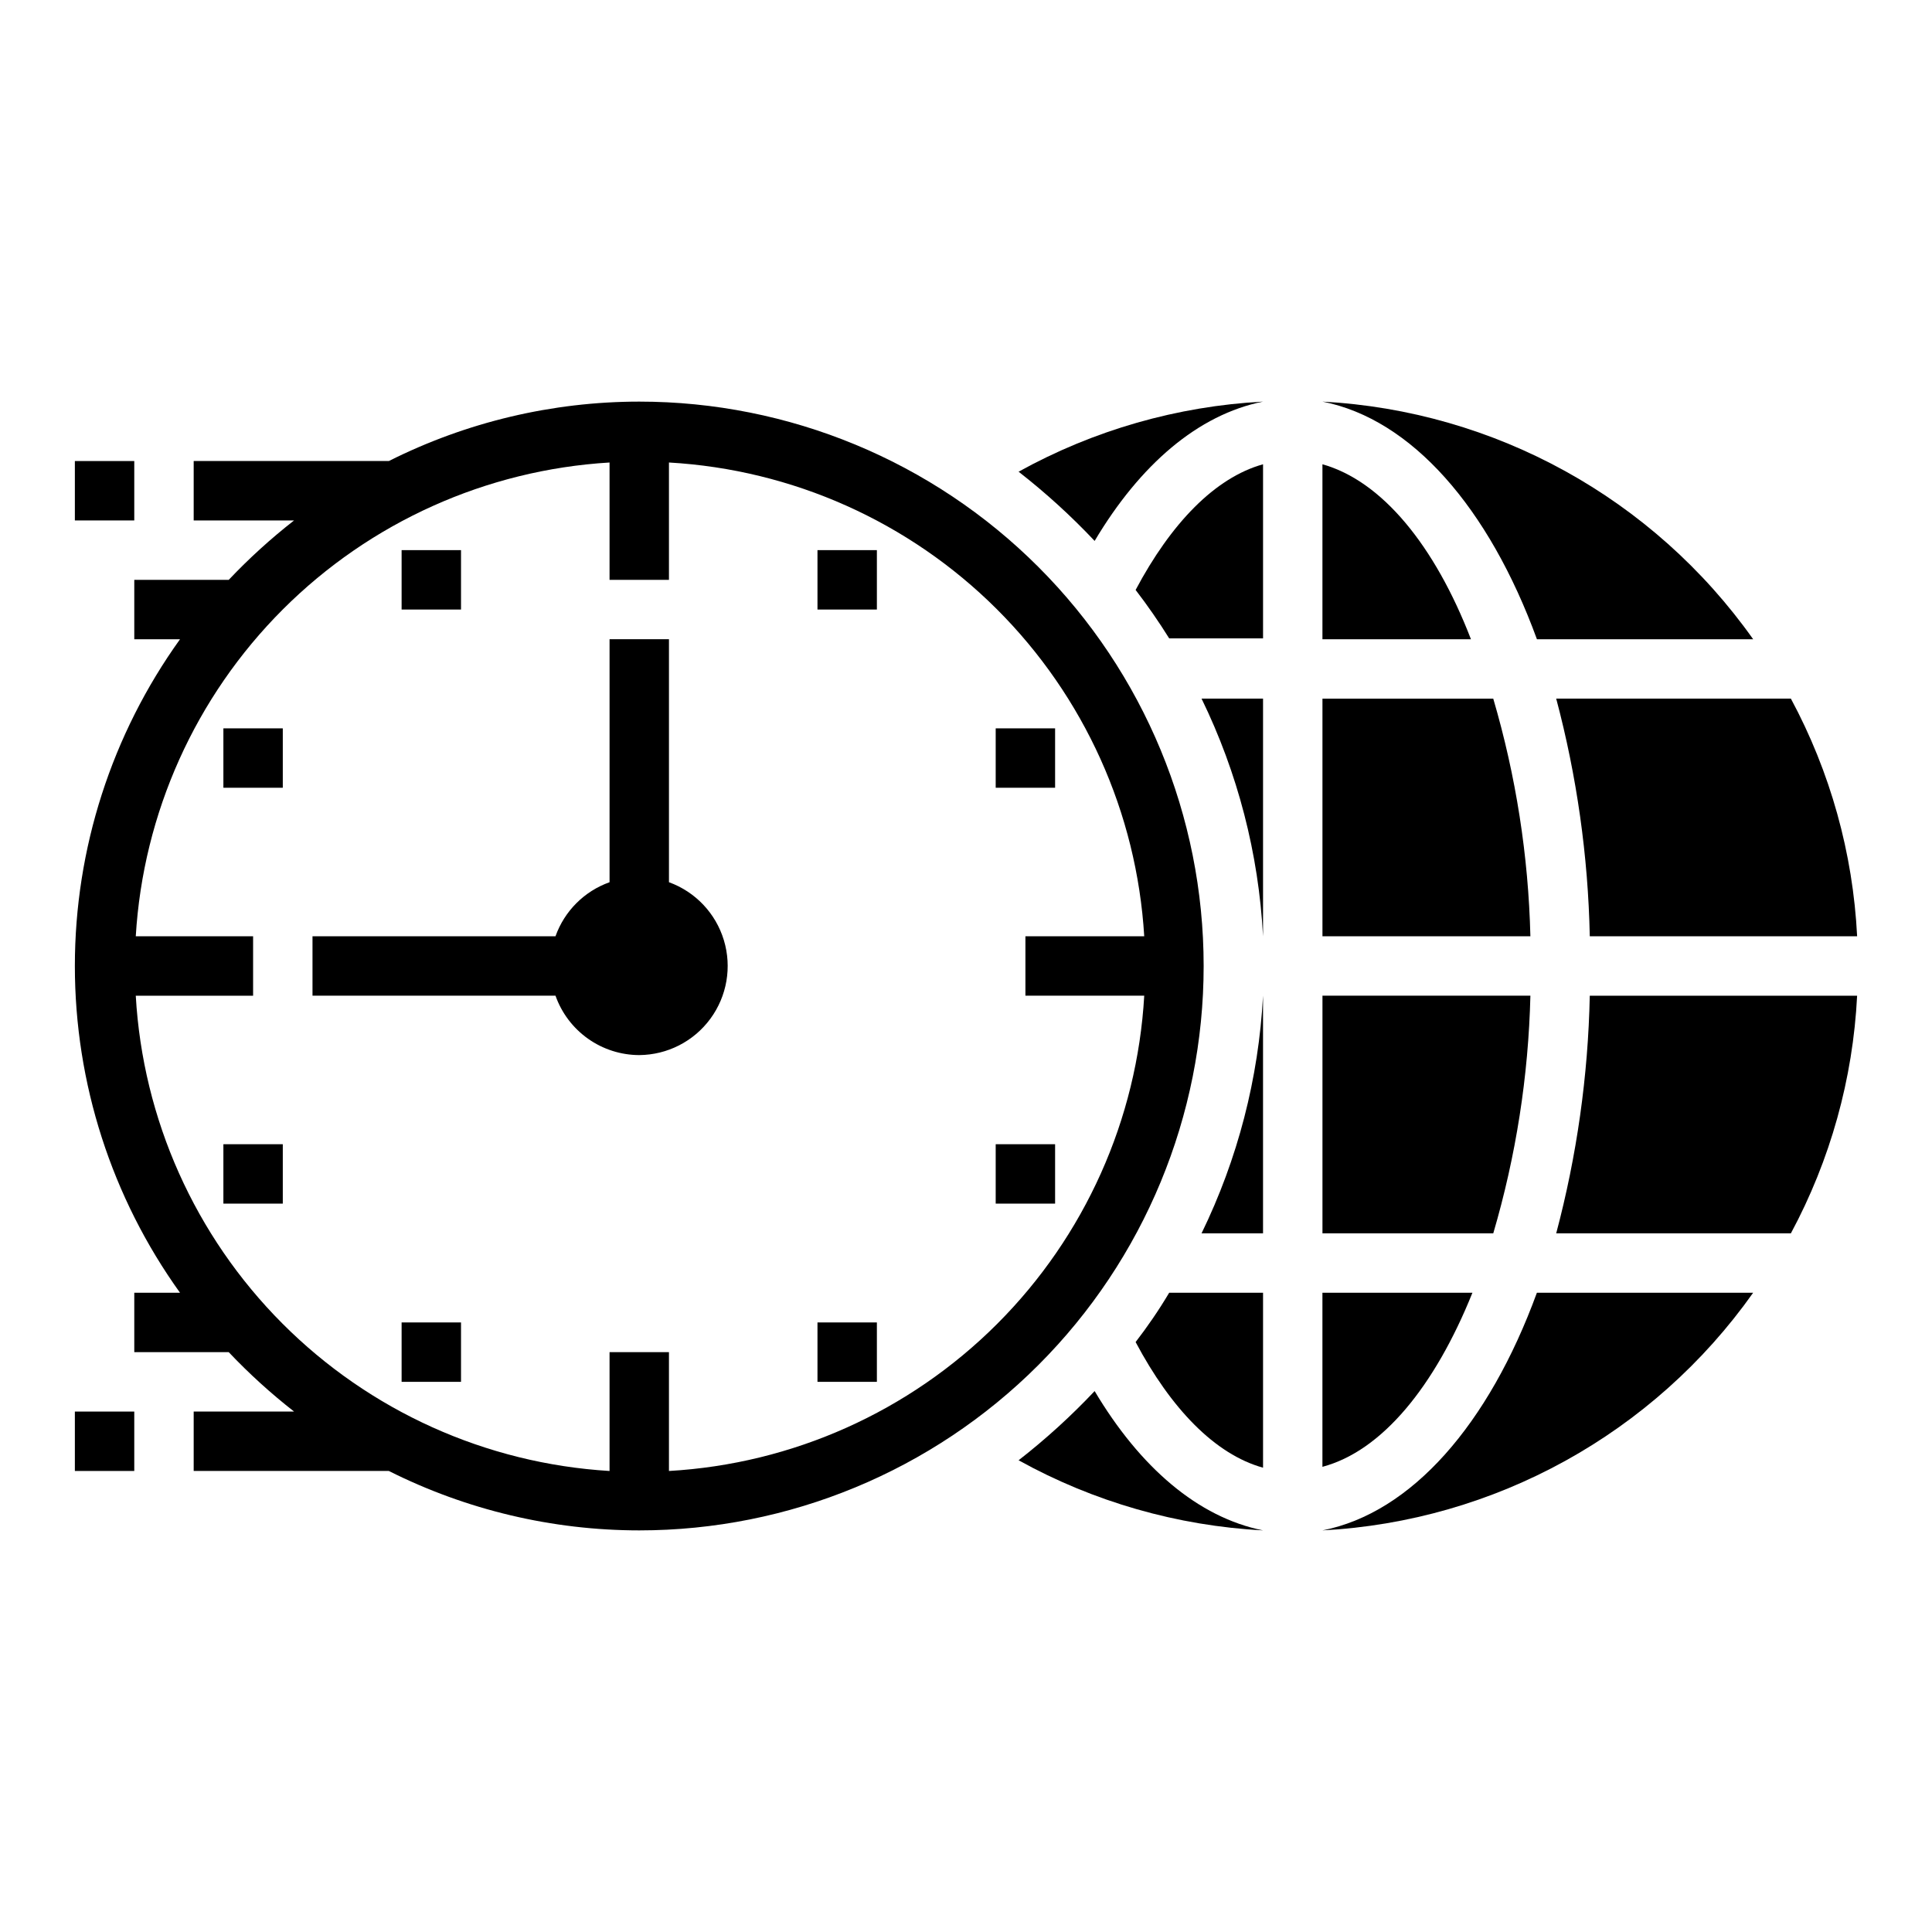 <?xml version="1.0" encoding="UTF-8"?>
<!-- Uploaded to: SVG Repo, www.svgrepo.com, Generator: SVG Repo Mixer Tools -->
<svg fill="#000000" width="800px" height="800px" version="1.1" viewBox="144 144 512 512" xmlns="http://www.w3.org/2000/svg">
 <g>
  <path d="m313.41 423.61c7.445-0.055 14.426-3.621 18.836-9.617 4.414-5.996 5.742-13.719 3.582-20.844-2.156-7.125-7.547-12.812-14.547-15.352v-64.395h-15.742v64.395c-6.688 2.379-11.949 7.641-14.328 14.324h-64.395v15.742h64.395v0.004c1.625 4.594 4.629 8.57 8.605 11.391 3.973 2.82 8.723 4.34 13.594 4.352z"/>
  <path d="m203.2 337.02h15.742v15.742h-15.742z"/>
  <path d="m250.43 289.79h15.742v15.742h-15.742z"/>
  <path d="m407.87 337.02h15.742v15.742h-15.742z"/>
  <path d="m360.64 289.79h15.742v15.742h-15.742z"/>
  <path d="m407.87 447.23h15.742v15.742h-15.742z"/>
  <path d="m360.64 494.46h15.742v15.742h-15.742z"/>
  <path d="m203.2 447.23h15.742v15.742h-15.742z"/>
  <path d="m250.43 494.46h15.742v15.742h-15.742z"/>
  <path d="m163.84 266.18h15.742v15.742h-15.742z"/>
  <path d="m163.84 518.08h15.742v15.742h-15.742z"/>
  <path d="m534.21 486.59h-39.754v46.129c15.746-4.172 29.758-21.254 39.754-46.129z"/>
  <path d="m444.95 300.34c3.148 4.094 6.141 8.422 8.895 12.832h24.875v-46.133c-12.754 3.543-24.402 15.668-33.77 33.301z"/>
  <path d="m549.57 407.87h-55.105v62.977h45.266c6.016-20.473 9.324-41.645 9.84-62.977z"/>
  <path d="m494.46 267.04v46.367h39.359c-9.602-24.875-23.613-41.957-39.359-46.367z"/>
  <path d="m565.31 392.12h70.848c-1.102-22.035-7.102-43.547-17.555-62.977h-62.191c5.469 20.562 8.457 41.707 8.898 62.977z"/>
  <path d="m551.3 313.41h57.309c-26.414-37.34-68.465-60.543-114.14-62.977 23.617 4.644 44.086 28.102 56.836 62.977z"/>
  <path d="m539.73 329.15h-45.266v62.977h55.105c-0.516-21.328-3.824-42.5-9.84-62.977z"/>
  <path d="m434.09 287.35c12.043-20.234 27.395-33.457 44.633-36.922-22.723 1.207-44.879 7.559-64.785 18.578 7.176 5.59 13.91 11.723 20.152 18.344z"/>
  <path d="m444.95 499.66c9.367 17.633 21.02 29.758 33.77 33.297v-46.367h-24.875c-2.754 4.644-5.746 8.977-8.895 13.07z"/>
  <path d="m494.46 549.57c45.68-2.434 87.73-25.633 114.14-62.977h-57.309c-12.75 34.875-33.219 58.332-56.836 62.977z"/>
  <path d="m434.09 512.65c-6.242 6.617-12.977 12.75-20.152 18.34 19.906 11.02 42.062 17.375 64.785 18.578-17.238-3.465-32.59-16.688-44.633-36.918z"/>
  <path d="m478.72 392.12v-62.977h-16.297c9.598 19.691 15.137 41.105 16.297 62.977z"/>
  <path d="m556.41 470.85h62.191c10.453-19.43 16.453-40.941 17.555-62.977h-70.848c-0.441 21.27-3.43 42.414-8.898 62.977z"/>
  <path d="m462.42 470.85h16.297v-62.977c-1.16 21.871-6.699 43.285-16.297 62.977z"/>
  <path d="m462.98 400c0-39.668-15.762-77.711-43.809-105.76-28.051-28.051-66.094-43.809-105.76-43.809-23.043 0.012-45.77 5.402-66.359 15.746h-51.723v15.742h26.609c-6.16 4.809-11.949 10.07-17.32 15.746h-25.031v15.742h12.121c-18.121 25.238-27.867 55.523-27.867 86.594 0 31.066 9.746 61.355 27.867 86.59h-12.121v15.742l25.031 0.004c5.371 5.672 11.16 10.934 17.32 15.742h-26.609v15.742h51.719l0.004 0.004c20.59 10.34 43.316 15.734 66.359 15.742 39.668 0 77.711-15.758 105.76-43.809 28.047-28.047 43.809-66.09 43.809-105.76zm-283 7.871h31.094v-15.746h-31.094c1.961-32.656 15.82-63.465 38.953-86.602 23.137-23.137 53.945-36.992 86.605-38.957v31.098h15.742v-31.098c32.73 1.871 63.633 15.688 86.852 38.832 23.215 23.145 37.129 54.004 39.102 86.727h-31.488v15.742h31.488v0.004c-1.879 32.793-15.75 63.75-38.977 86.973-23.227 23.227-54.184 37.102-86.977 38.98v-31.488h-15.742v31.488c-32.723-1.973-63.586-15.887-86.73-39.105-23.145-23.215-36.961-54.121-38.828-86.848z"/>
 </g>
</svg>